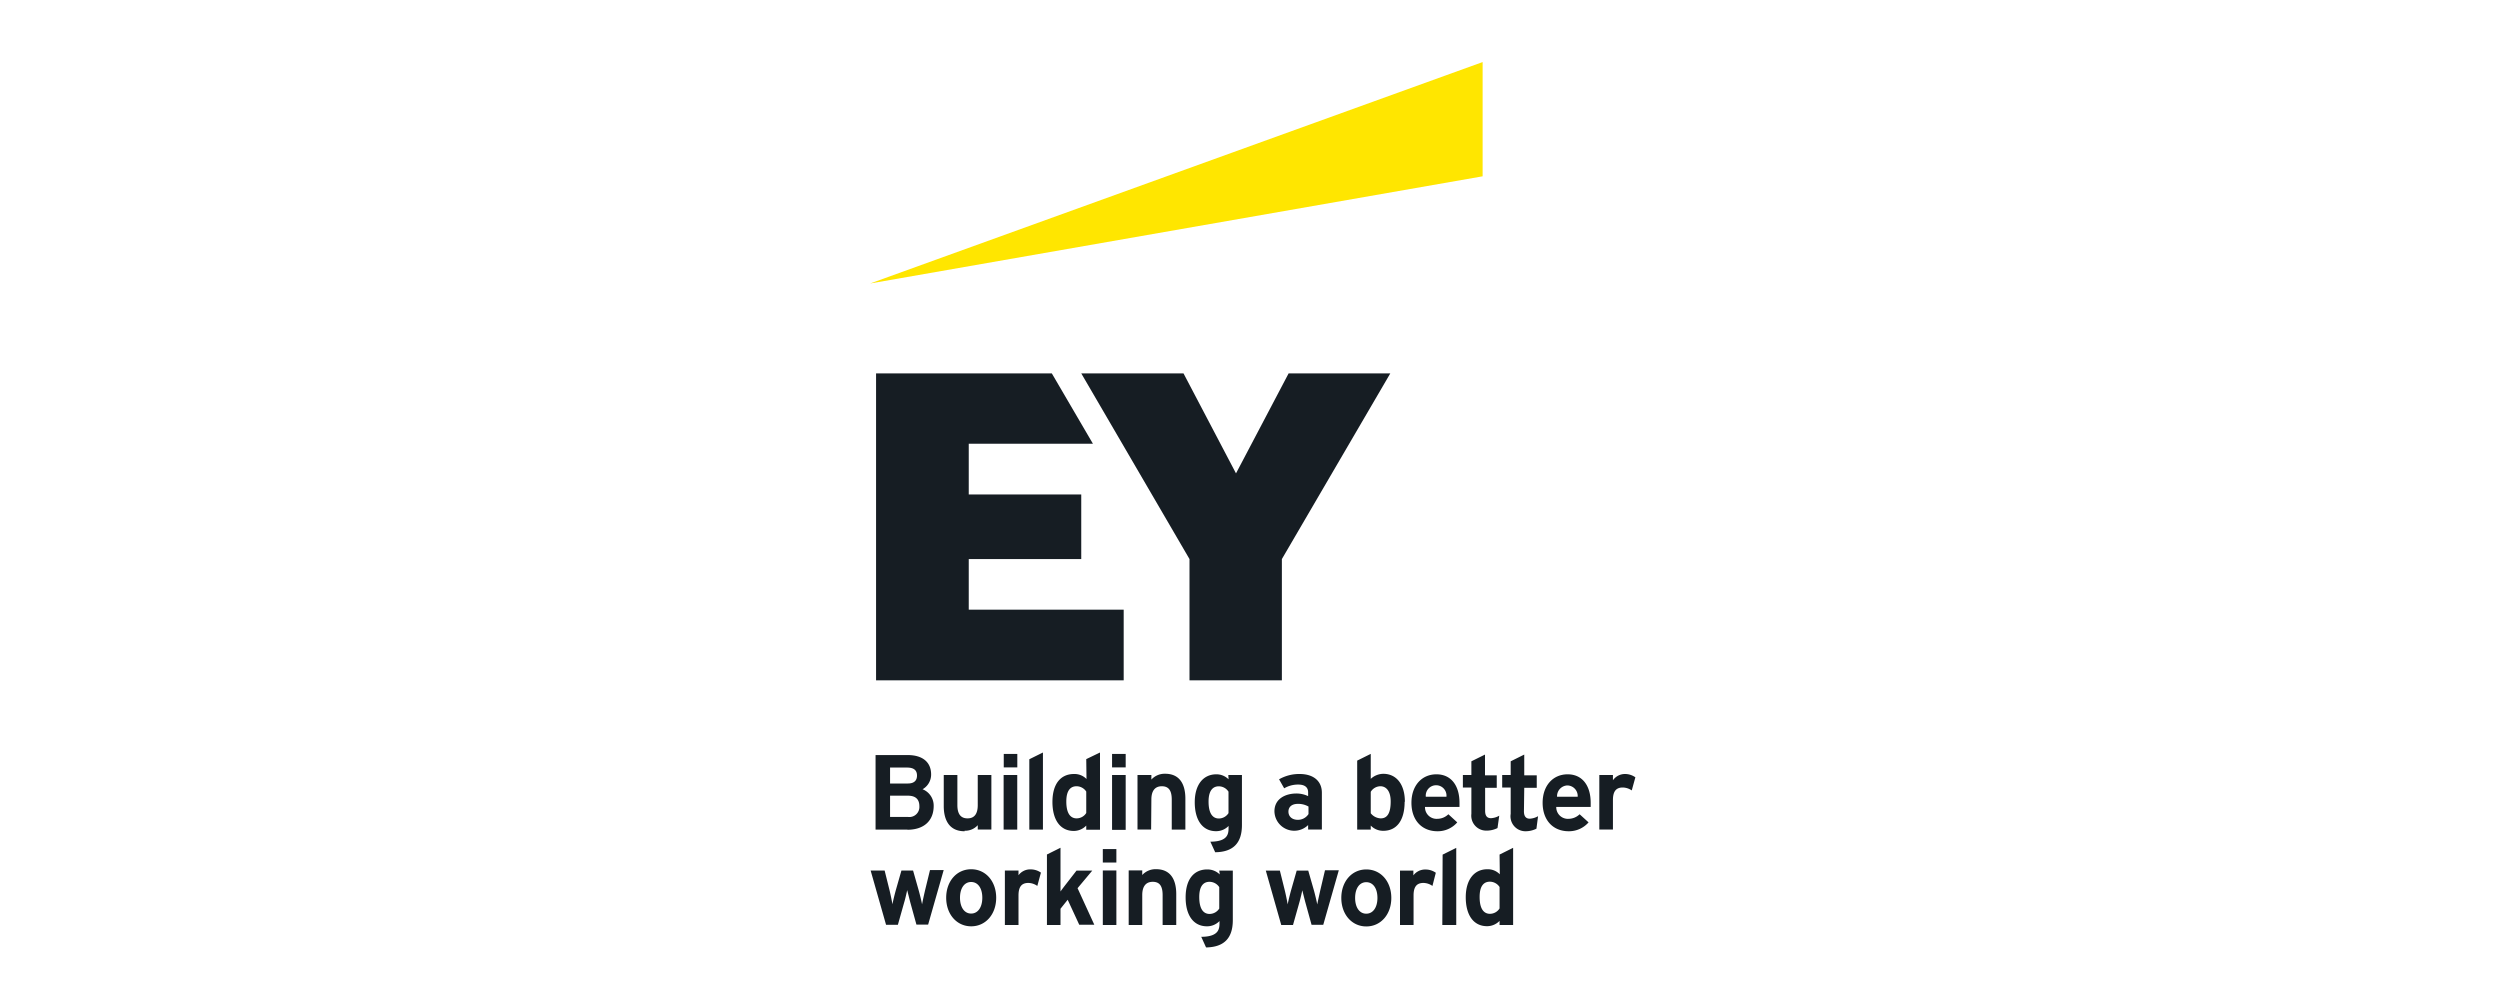 <svg id="Layer_1" data-name="Layer 1" xmlns="http://www.w3.org/2000/svg" viewBox="0 0 400 160"><defs><style>.cls-1{fill:#161d23;}.cls-1,.cls-2{fill-rule:evenodd;}.cls-2{fill:#ffe600;}</style></defs><title>news-logos_101019_kc</title><g id="EY_Styles" data-name="EY Styles"><g id="EY_Footer_1024px" data-name="EY Footer 1024px"><path id="Fill-2" class="cls-1" d="M155,97.55h24.79v11.3H140.17V59.74h28.12L174.87,71H155v8.11H173V89.45H155Zm51.18-37.81-8.42,16-8.4-16H173l17.32,29.71v19.4H205.1V89.45l17.35-29.71Zm-61,73h-5.09V120.81h5.14c2.38,0,3.75,1.13,3.75,3.11a2.7,2.7,0,0,1-1.37,2.36,2.82,2.82,0,0,1,1.78,2.66c0,2.39-1.57,3.82-4.21,3.82ZM147.1,129c0-1.13-.62-1.69-1.83-1.69h-2.86v3.4h2.86A1.61,1.61,0,0,0,147.1,129Zm-.38-4.91c0-.86-.52-1.28-1.59-1.28h-2.72v2.55h2.84c1.22,0,1.47-.69,1.47-1.27Zm7.62,8.83a2.71,2.71,0,0,0,2.1-.89v.7h2.18V124h-2.18v4.82c0,1.41-.55,2.12-1.63,2.12s-1.63-.68-1.63-2.13V124H151V129c0,1.49.43,4,3.33,4Zm29.88-5c0-1.39.58-2.12,1.67-2.12s1.59.67,1.59,2.13v4.81h2.18v-4.94c0-2.6-1.12-4-3.23-4a2.88,2.88,0,0,0-2.21.93V124H182v8.73h2.18Zm-23.64,4.82h2.18V124h-2.18Zm4.11,0h2.18V120.4l-2.18,1.08Zm9.11-11.28L176,120.4v12.36H173.8v-.67a2.75,2.75,0,0,1-2,.86c-2.14,0-3.41-1.74-3.41-4.64s1.32-4.47,3.45-4.47a2.69,2.69,0,0,1,2,.8Zm0,8.62v-3.43a1.87,1.87,0,0,0-1.56-.85c-.75,0-1.63.42-1.63,2.44,0,2.23.9,2.7,1.65,2.7a1.83,1.83,0,0,0,1.54-.86Zm50.94-1.79c0,2.95-1.25,4.64-3.42,4.64a2.74,2.74,0,0,1-2-.84v.65h-2.17V121.7l2.17-1.08v4a3,3,0,0,1,2-.81c2.13,0,3.46,1.71,3.46,4.47Zm-5.42-1.6v3.43a2.14,2.14,0,0,0,1.6.82c1.07,0,1.59-.88,1.59-2.7s-.84-2.44-1.64-2.44a1.84,1.84,0,0,0-1.55.89ZM196.53,124h2.18V132c0,2.89-1.4,4.32-4.28,4.36h0l-.77-1.69h.1c2.81-.05,2.81-1.36,2.81-2.32v-.2a2.74,2.74,0,0,1-2,.84c-2.14,0-3.41-1.73-3.41-4.64,0-2.75,1.32-4.46,3.46-4.46a2.73,2.73,0,0,1,1.95.8ZM195,125.81c-.74,0-1.63.43-1.63,2.44,0,2.24.9,2.71,1.65,2.71a1.84,1.84,0,0,0,1.54-.86v-3.43a1.85,1.85,0,0,0-1.56-.86Zm9.65-1.12a6.46,6.46,0,0,1,3.29-.85c2.23,0,3.56,1.14,3.56,3v5.88H209.3v-.71a3.17,3.17,0,0,1-5.39-2.19c0-2.11,1.89-2.86,3.51-2.86a4.4,4.4,0,0,1,1.88.42v-.6c0-.82-.55-1.25-1.58-1.25a4.34,4.34,0,0,0-2.25.6Zm3,6.48a2,2,0,0,0,1.71-.92v-1.2a3.27,3.27,0,0,0-1.71-.43c-.94,0-1.5.47-1.5,1.24s.57,1.31,1.5,1.31Zm25.51.41A4.12,4.12,0,0,1,230,133c-2.53,0-4.17-1.79-4.17-4.55s1.66-4.56,4-4.56,3.69,1.79,3.69,4.56c0,.22,0,.48,0,.66H228a1.85,1.85,0,0,0,2,1.9,2.53,2.53,0,0,0,1.74-.73Zm-1.73-4.1a1.66,1.66,0,1,0-3.3,0Zm22.74,4.1A4.16,4.16,0,0,1,251,133c-2.54,0-4.18-1.79-4.18-4.55s1.66-4.56,4-4.56,3.69,1.79,3.69,4.56c0,.22,0,.48,0,.66H249a1.86,1.86,0,0,0,2,1.9,2.56,2.56,0,0,0,1.74-.73Zm-1.74-4.1a1.69,1.69,0,0,0-1.66-1.81,1.72,1.72,0,0,0-1.64,1.81Zm-8.55-1.43h2v-2h-2v-3.32l-2.17,1.08V124h-1.36v2h1.36v4.22A2.39,2.39,0,0,0,244,133a3.89,3.89,0,0,0,1.83-.41l.26-2a2.94,2.94,0,0,1-1.32.4c-.64,0-.94-.4-.94-1.18Zm-4,4.46a2.94,2.94,0,0,1-1.32.4c-.65,0-.94-.4-.94-1.18v-3.68h1.86v-2H237.6v-3.32l-2.18,1.08V124h-1.36v2h1.36v4.22a2.39,2.39,0,0,0,2.35,2.68,3.92,3.92,0,0,0,1.83-.41Zm21.78-6.14a2.86,2.86,0,0,0-1.64-.53,2.35,2.35,0,0,0-1.95,1V124h-2.18v8.73h2.18V128c0-1.38.5-2,1.57-2a2.6,2.6,0,0,1,1.44.47Zm-101.06-1.59h2.17v-2.15h-2.17Zm17.33,10h2.18V124h-2.18Zm0-10h2.18v-2.15h-2.18Zm62,13.95,2.17-1.08V148h-2.17v-.66a2.78,2.78,0,0,1-2,.85c-2.14,0-3.41-1.74-3.41-4.64,0-2.75,1.32-4.47,3.45-4.47a2.66,2.66,0,0,1,2,.81Zm0,8.62v-3.43a1.87,1.87,0,0,0-1.56-.85c-.75,0-1.63.42-1.63,2.44,0,2.23.9,2.7,1.65,2.7a1.83,1.83,0,0,0,1.54-.86Zm-73.38-5.73a2.89,2.89,0,0,0-1.65-.52,2.33,2.33,0,0,0-1.94.94v-.76h-2.18V148h2.18v-4.73c0-1.38.5-2,1.57-2a2.54,2.54,0,0,1,1.44.48ZM148,142.49c-.19.83-.37,1.64-.47,2.2-.13-.67-.37-1.62-.53-2.2l-.91-3.21h-1.86l-.92,3.22c-.16.59-.4,1.53-.52,2.18-.11-.65-.32-1.63-.44-2.14l-.81-3.26h-2.24l2.47,8.69v0h1.89l1-3.55c.17-.54.41-1.62.49-2,.12.49.32,1.26.48,1.9l1,3.62h1.87l2.49-8.73H148.8Zm11.39,1.15c0,2.65-1.69,4.57-4,4.57s-4-1.92-4-4.57,1.68-4.56,4-4.56,4,1.92,4,4.56Zm-2.22,0c0-1.53-.7-2.52-1.79-2.52s-1.78,1-1.78,2.52.7,2.53,1.78,2.53,1.79-1,1.79-2.53Zm72.56-4a2.86,2.86,0,0,0-1.64-.52,2.37,2.37,0,0,0-1.95.94v-.76H224V148h2.17v-4.73c0-1.38.5-2,1.58-2a2.56,2.56,0,0,1,1.44.48Zm-18.5,2.87c-.18.83-.37,1.64-.47,2.2-.13-.67-.36-1.62-.52-2.2l-.92-3.21h-1.85l-.92,3.22c-.16.59-.4,1.53-.52,2.18-.11-.65-.32-1.63-.44-2.14l-.81-3.26h-2.25L205,148v0h1.88l1-3.55c.16-.54.41-1.62.49-2,.12.49.31,1.26.48,1.9l1,3.62h1.87l2.49-8.73H212Zm11.38,1.16c0,2.64-1.69,4.56-4,4.56s-4-1.92-4-4.56,1.68-4.56,4-4.56,4,1.92,4,4.56Zm-2.22,0c0-1.54-.7-2.52-1.79-2.52s-1.78,1-1.78,2.52.7,2.52,1.78,2.52,1.79-1,1.79-2.52Zm-45.63-4.37h-2.52l-1.74,2.24c-.23.3-.55.71-.82,1.1v-7l-2.17,1.08V148h2.17V145.4l1.15-1.44,1.85,4h2.41l-2.68-5.85Zm8,3.91c0-1.39.58-2.12,1.68-2.12s1.58.68,1.58,2.13V148h2.18v-4.93c0-2.61-1.12-4-3.23-4a2.89,2.89,0,0,0-2.21.93v-.74h-2.17V148h2.17Zm12.32-3.91h2.17v7.92c0,2.89-1.4,4.32-4.28,4.37h0l-.77-1.7h.1c2.81-.05,2.82-1.36,2.82-2.31v-.21a2.77,2.77,0,0,1-2,.84c-2.14,0-3.42-1.73-3.42-4.63s1.33-4.47,3.46-4.47a2.81,2.81,0,0,1,2,.8Zm-1.57,1.79c-.74,0-1.63.42-1.63,2.43,0,2.24.9,2.71,1.65,2.71a1.85,1.85,0,0,0,1.55-.86v-3.43a1.88,1.88,0,0,0-1.57-.85ZM176.45,148h2.17v-8.73h-2.17Zm0-10h2.17v-2.15h-2.17Zm54.32,10H233V135.66l-2.18,1.08Z"/><polygon id="Fill-4" class="cls-2" points="237.22 9.93 139.21 45.36 237.22 28.21 237.22 9.93"/></g></g></svg>